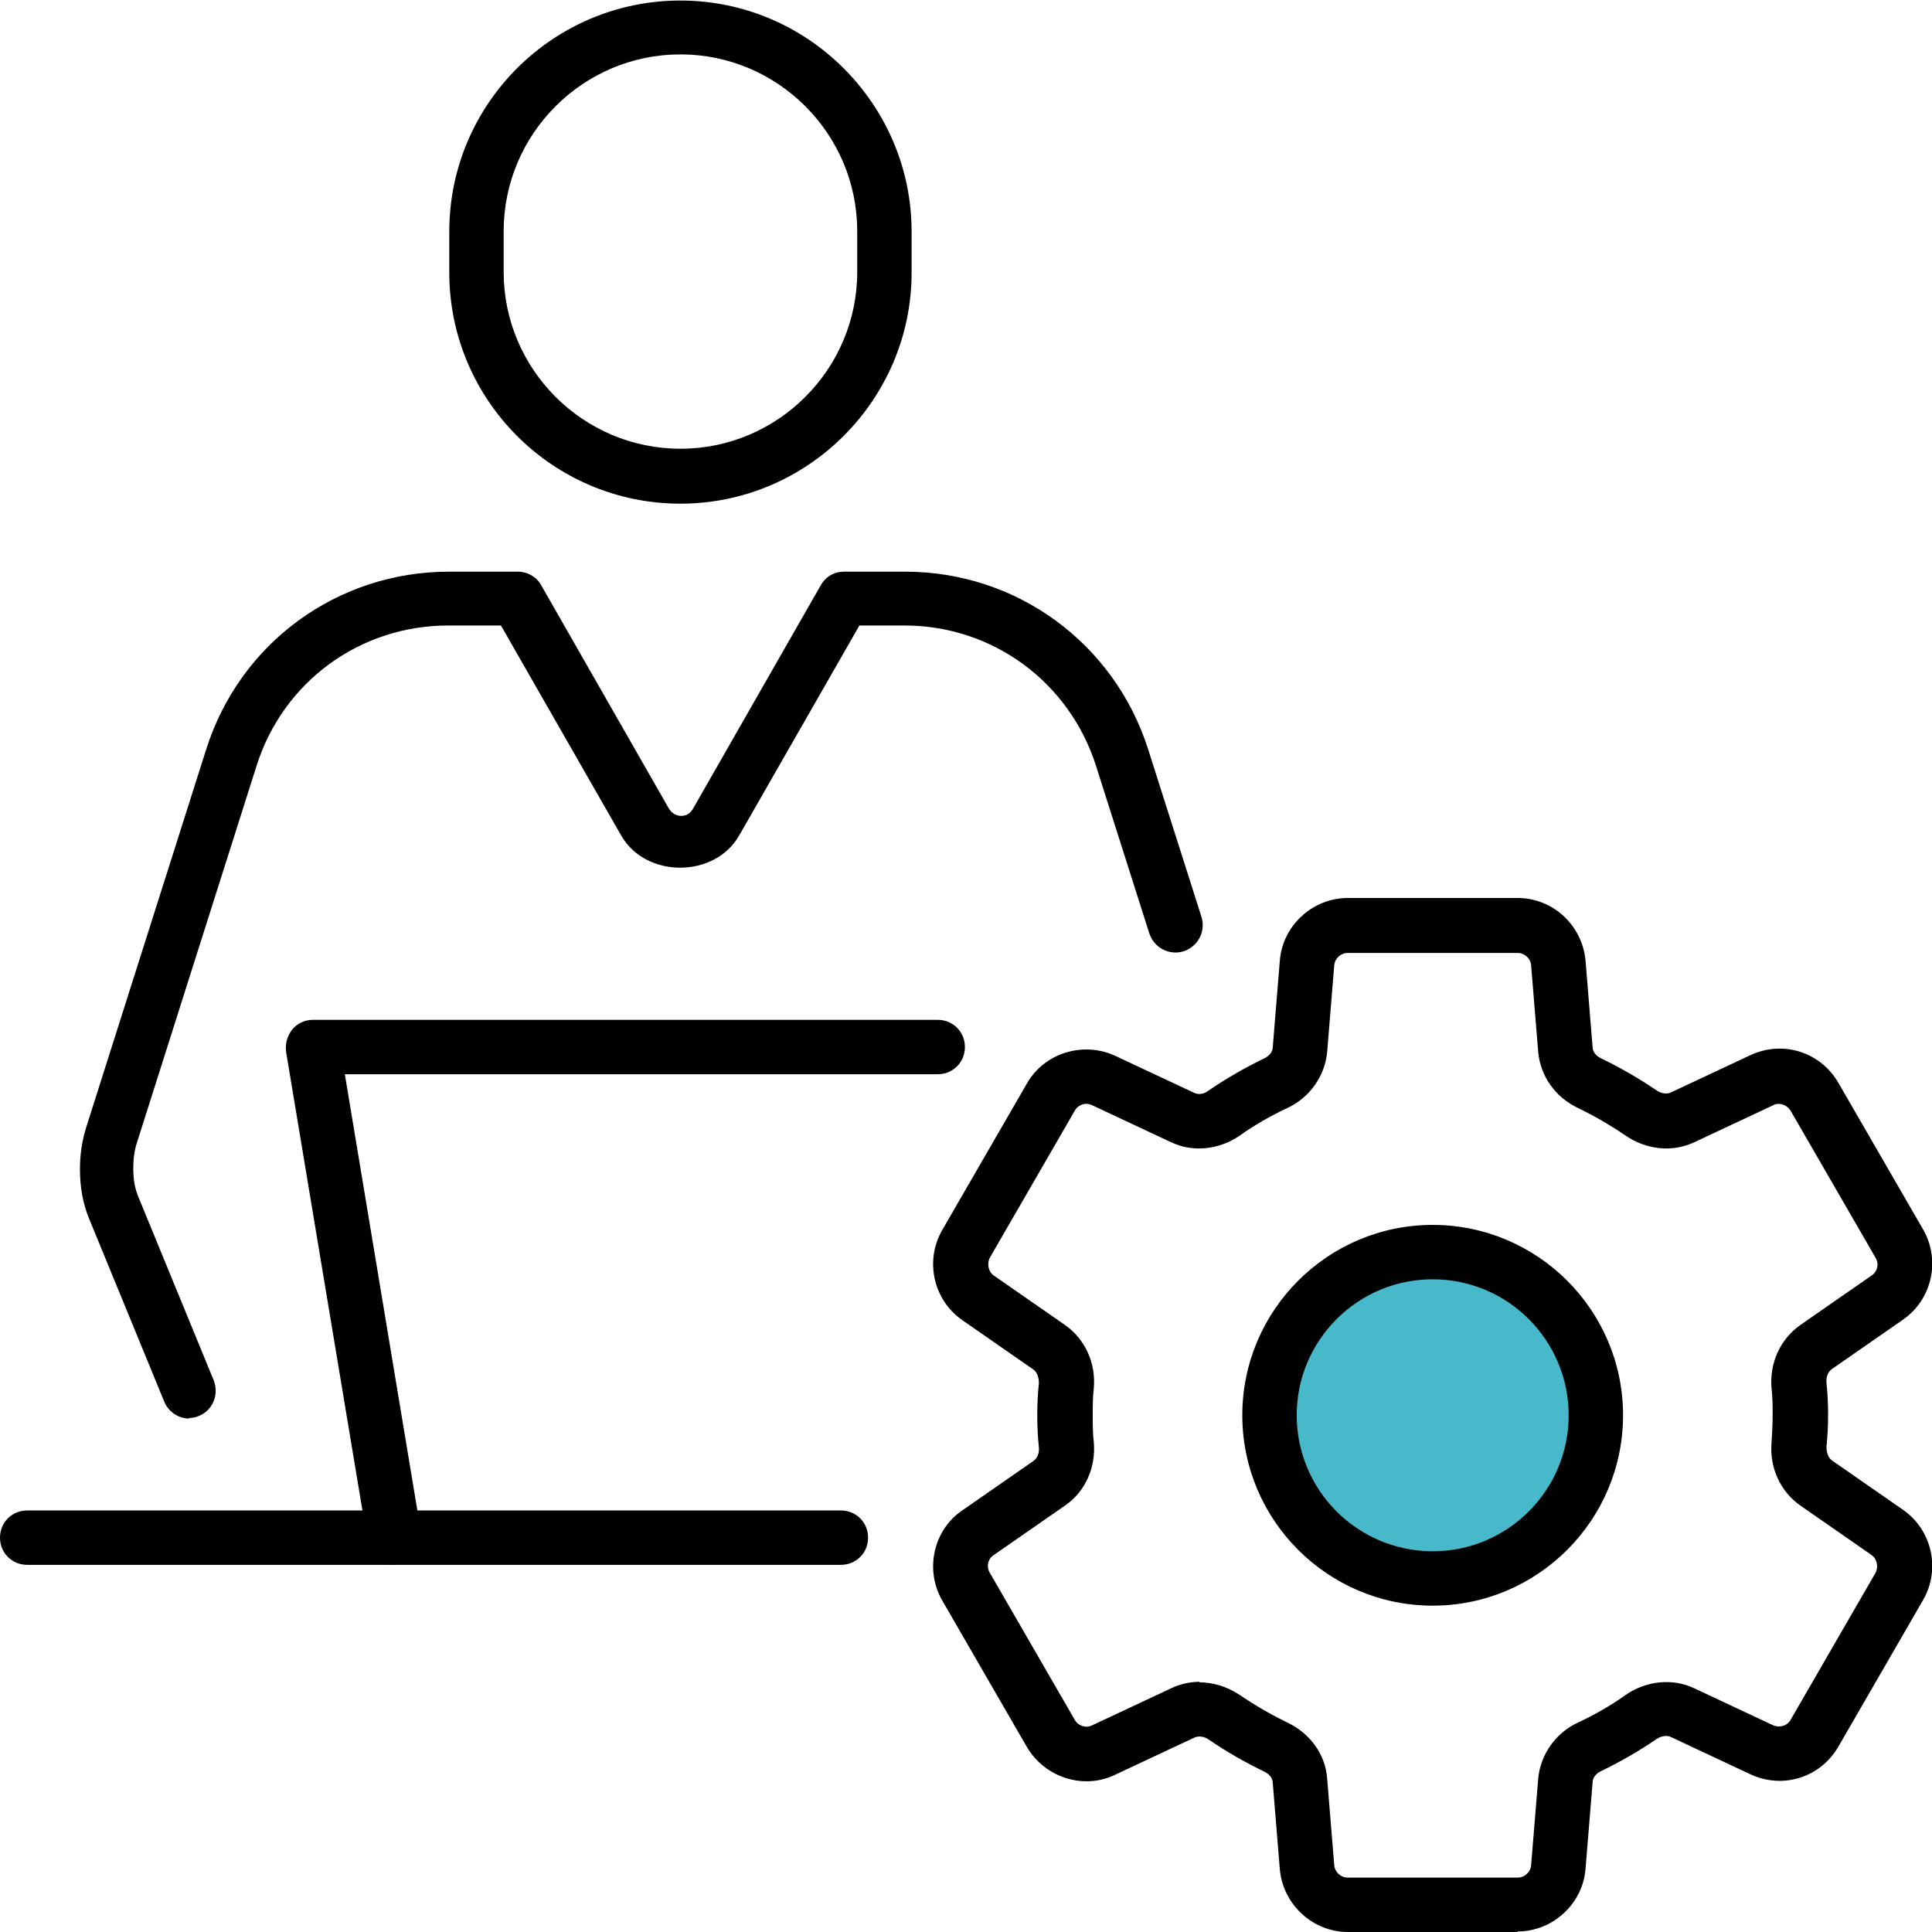 <?xml version="1.0" encoding="UTF-8"?><svg id="_レイヤー_1" xmlns="http://www.w3.org/2000/svg" viewBox="0 0 35.52 35.52"><defs><style>.cls-1{fill:#48b9ca;}</style></defs><path d="M15.46,28.77H.5c-.28,0-.5-.22-.5-.5s.22-.5.5-.5h14.96c.28,0,.5.22.5.5s-.22.5-.5.5Z"/><path d="M7.25,28.77c-.24,0-.45-.17-.49-.42l-1.5-9.01c-.02-.15.02-.29.11-.41.09-.11.23-.18.38-.18h11.49c.28,0,.5.22.5.5s-.22.5-.5.5H6.34l1.4,8.42c.05.27-.14.53-.41.58-.03,0-.06,0-.08,0Z"/><circle class="cls-1" cx="26.34" cy="26.02" r="3"/><path d="M26.34,29.52c-1.93,0-3.5-1.57-3.5-3.5s1.57-3.5,3.5-3.5,3.5,1.57,3.5,3.5-1.57,3.5-3.5,3.5ZM26.34,23.52c-1.38,0-2.5,1.12-2.5,2.5s1.12,2.5,2.5,2.5,2.5-1.12,2.5-2.5-1.12-2.5-2.5-2.5Z"/><path d="M27.9,35.52h-3.12c-.64,0-1.19-.5-1.25-1.15l-.13-1.59c0-.09-.07-.17-.16-.21-.35-.17-.7-.37-1.02-.59-.09-.06-.19-.07-.27-.03l-1.45.68c-.58.28-1.29.05-1.62-.51l-1.56-2.7c-.32-.56-.16-1.29.37-1.65l1.31-.91c.07-.05.11-.14.1-.25-.02-.19-.03-.39-.03-.59s.01-.4.03-.59c0-.1-.03-.2-.1-.25l-1.31-.91c-.53-.37-.69-1.09-.37-1.65l1.56-2.7c.32-.56,1.03-.78,1.62-.51l1.45.68c.08.04.18.03.27-.04.32-.22.67-.42,1.02-.59.09-.04.16-.12.16-.21l.13-1.59c.05-.64.6-1.15,1.25-1.15h3.12c.65,0,1.19.5,1.25,1.15l.13,1.59c0,.09.07.17.16.21.35.17.7.37,1.02.59.09.06.19.07.27.03l1.45-.68c.6-.28,1.29-.06,1.62.51l1.56,2.7c.32.56.16,1.28-.37,1.65l-1.31.91c-.07.05-.11.14-.1.25.02.19.03.39.03.59s-.01.39-.03.59c0,.1.03.2.1.25l1.31.91c.53.37.69,1.09.37,1.65l-1.56,2.7c-.33.57-1.02.79-1.62.51l-1.45-.68c-.08-.04-.18-.03-.27.03-.32.22-.67.42-1.02.59-.09.04-.16.12-.16.21l-.13,1.59c-.05.64-.6,1.15-1.25,1.15ZM22.05,30.93c.26,0,.51.08.74.23.28.19.57.36.88.51.42.2.7.59.73,1.03l.13,1.59c.01.13.12.23.25.23h3.12c.13,0,.24-.1.25-.23l.13-1.59c.04-.44.32-.84.73-1.03.3-.14.6-.31.88-.51.38-.26.86-.31,1.26-.12l1.45.68c.12.05.26.01.32-.1l1.56-2.7c.06-.11.03-.26-.07-.33l-1.31-.91c-.37-.26-.57-.7-.53-1.16.01-.16.02-.33.02-.5s0-.33-.02-.5c-.04-.46.16-.9.53-1.16l1.31-.91c.11-.07.14-.22.07-.33l-1.56-2.7c-.07-.11-.21-.16-.32-.1l-1.45.68c-.4.19-.88.14-1.26-.12-.28-.19-.57-.36-.88-.51-.42-.2-.69-.59-.73-1.03l-.13-1.59c-.01-.13-.12-.23-.25-.23h-3.12c-.13,0-.24.1-.25.23l-.13,1.59c-.04.44-.32.84-.73,1.03-.3.14-.6.31-.88.51-.38.26-.86.31-1.26.12l-1.45-.68c-.12-.06-.26-.01-.32.1l-1.56,2.7c-.06.11-.03.26.07.33l1.31.91c.37.26.57.7.53,1.16-.02.16-.02.33-.02.5s0,.33.02.5c.04.46-.16.91-.53,1.16l-1.31.91c-.11.07-.14.22-.07.33l1.56,2.7c.06.11.21.16.32.1l1.45-.68c.17-.08.35-.12.53-.12Z"/><path d="M3.48,26.08c-.2,0-.38-.12-.46-.31l-1.38-3.36c-.12-.29-.17-.59-.17-.92,0-.27.04-.53.12-.78l2.2-6.93c.62-1.96,2.41-3.27,4.47-3.27h1.26c.18,0,.35.1.43.25l2.35,4.11c.07.11.17.13.22.13s.15-.01.22-.13l2.35-4.11c.09-.16.25-.25.43-.25h1.12c2.06,0,3.85,1.32,4.47,3.27l.98,3.08c.08.26-.06.54-.33.63-.26.08-.54-.06-.63-.33l-.98-3.08c-.49-1.54-1.9-2.58-3.52-2.58h-.83l-2.21,3.86c-.45.79-1.72.79-2.17,0l-2.21-3.86h-.97c-1.62,0-3.03,1.03-3.52,2.57l-2.2,6.93c-.05.15-.07.31-.07.48,0,.2.03.38.1.54l1.38,3.36c.1.26-.02.55-.27.65-.06.03-.13.04-.19.04Z"/><path d="M12.51,9.26c-2.35,0-4.25-1.91-4.25-4.25v-.75c0-2.35,1.91-4.25,4.25-4.25s4.25,1.91,4.25,4.25v.75c0,2.34-1.91,4.25-4.25,4.25ZM12.51,1c-1.79,0-3.25,1.46-3.25,3.25v.75c0,1.79,1.46,3.25,3.25,3.25s3.25-1.46,3.25-3.25v-.75c0-1.79-1.46-3.25-3.25-3.25Z"/></svg>